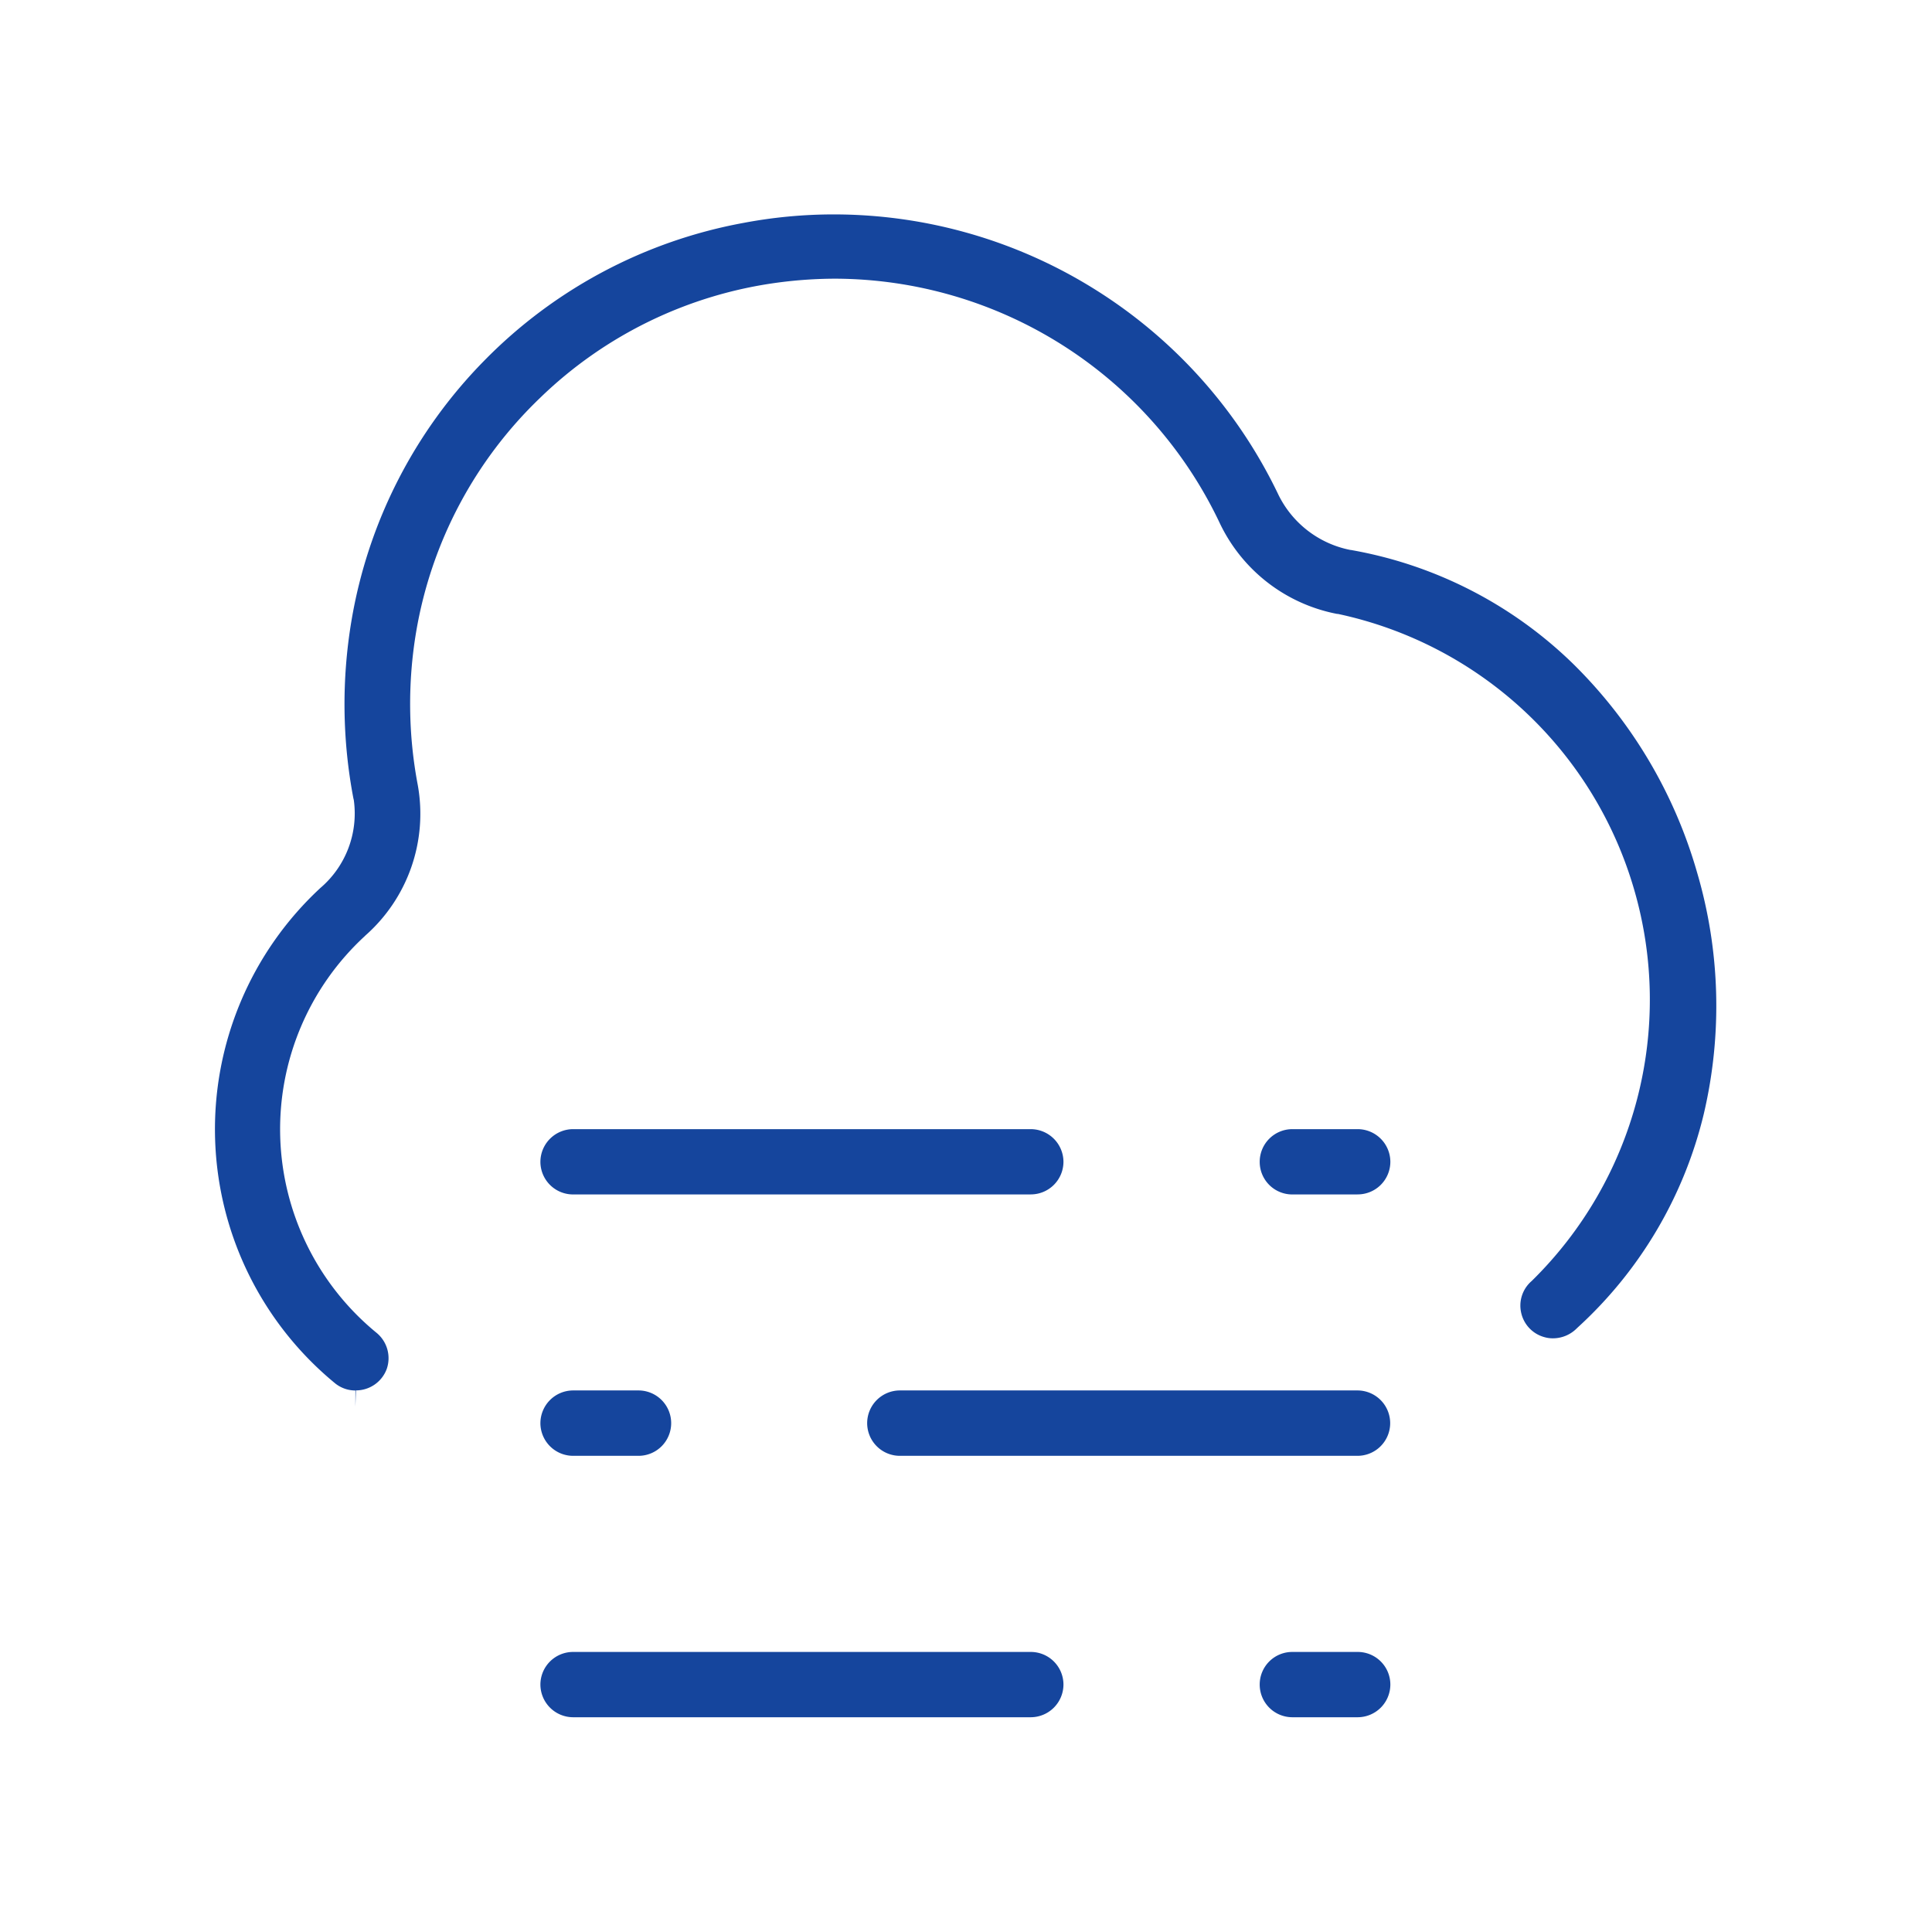 <svg xmlns="http://www.w3.org/2000/svg" xmlns:xlink="http://www.w3.org/1999/xlink" width="45" height="45" viewBox="0 0 45 45">
  <defs>
    <clipPath id="clip-Artboard_10">
      <rect width="45" height="45"/>
    </clipPath>
  </defs>
  <g id="Artboard_10" data-name="Artboard – 10" clip-path="url(#clip-Artboard_10)">
    <path id="Subtraction_10" data-name="Subtraction 10" d="M9986.618-11856H9985.1a.761.761,0,0,1-.758-.764.758.758,0,0,1,.758-.757h1.522a.76.76,0,0,1,.763.757A.763.763,0,0,1,9986.618-11856Zm-7.61,0h-10.656a.764.764,0,0,1-.764-.764.761.761,0,0,1,.764-.757h10.656a.761.761,0,0,1,.763.757A.764.764,0,0,1,9979.008-11856Zm7.61-6.089h-10.656a.762.762,0,0,1-.763-.759.763.763,0,0,1,.763-.764h10.656a.763.763,0,0,1,.763.764A.762.762,0,0,1,9986.618-11862.089Zm-16.744,0h-1.522a.763.763,0,0,1-.764-.759.764.764,0,0,1,.764-.764h1.522a.762.762,0,0,1,.76.764A.761.761,0,0,1,9969.874-11862.089Zm-6.595-1.15h0v-.372a.751.751,0,0,1-.468-.163,7.659,7.659,0,0,1-2.8-5.7,7.66,7.66,0,0,1,2.455-5.844,2.279,2.279,0,0,0,.776-2.044l-.01-.042a11.725,11.725,0,0,1-.046-4.128,11.309,11.309,0,0,1,3.1-6.072,11.31,11.31,0,0,1,6.021-3.2,11.3,11.3,0,0,1,2.108-.2,11.471,11.471,0,0,1,6.093,1.749,11.47,11.47,0,0,1,4.271,4.783,2.376,2.376,0,0,0,1.678,1.284h.009a9.848,9.848,0,0,1,5.171,2.647,11.1,11.1,0,0,1,2.891,4.86,11.009,11.009,0,0,1,.159,5.622,9.844,9.844,0,0,1-2.941,4.983l-.026.025a.783.783,0,0,1-.549.225.7.7,0,0,1-.2-.028.757.757,0,0,1-.537-.559.754.754,0,0,1,.228-.735l.022-.02a9.176,9.176,0,0,0,2.378-9.115,9.177,9.177,0,0,0-6.9-6.416l-.018,0a3.827,3.827,0,0,1-2.736-2.122,9.946,9.946,0,0,0-8.955-5.686,10.264,10.264,0,0,0-1.328.09,9.824,9.824,0,0,0-5.543,2.685,9.815,9.815,0,0,0-2.886,5.44,10.119,10.119,0,0,0,.037,3.586,3.78,3.78,0,0,1-1.224,3.5l-.009.01a6.113,6.113,0,0,0-1.972,4.68,6.129,6.129,0,0,0,2.24,4.559.765.765,0,0,1,.241.844.764.764,0,0,1-.718.5Zm23.339-4.938H9985.1a.758.758,0,0,1-.758-.757.761.761,0,0,1,.758-.764h1.522a.763.763,0,0,1,.763.764A.761.761,0,0,1,9986.618-11868.178Zm-7.61,0h-10.656a.761.761,0,0,1-.764-.757.764.764,0,0,1,.764-.764h10.656a.764.764,0,0,1,.763.764A.761.761,0,0,1,9979.008-11868.178Z" transform="translate(-9955.001 11895.998)" fill="#15459d"/>
  </g>
</svg>
